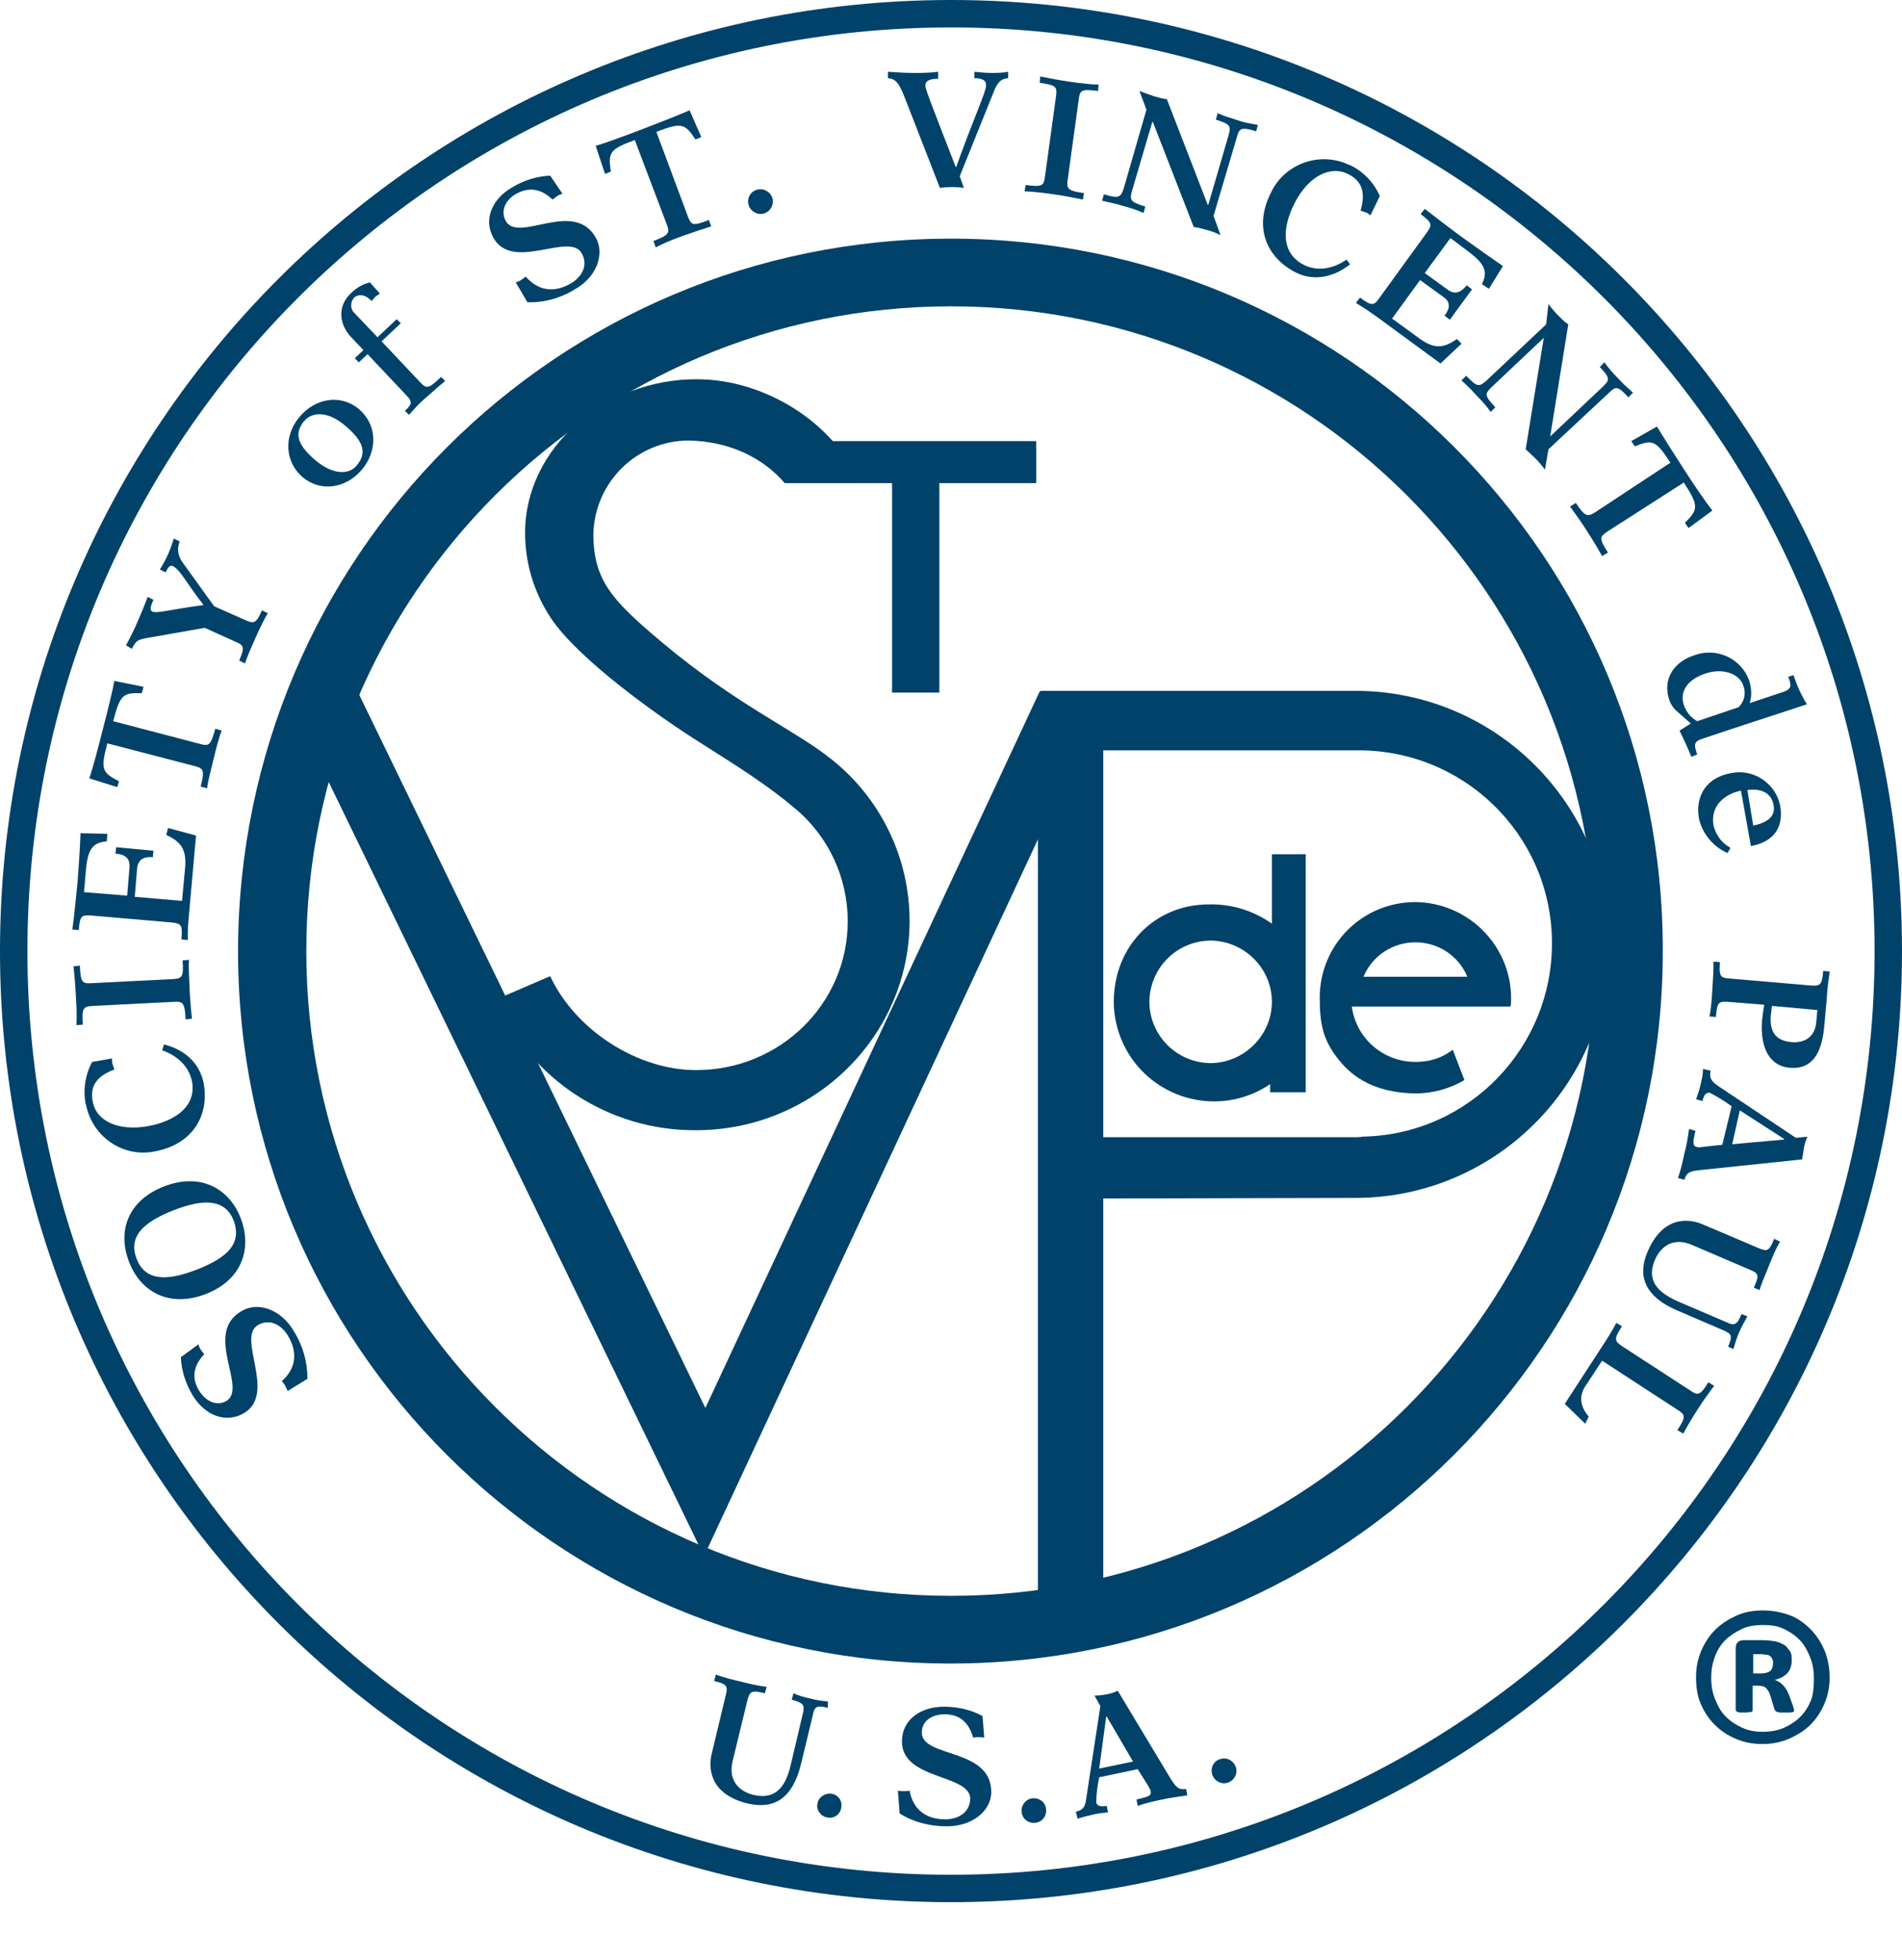 <?xml version="1.0" encoding="utf-8"?>
<!-- Generator: Adobe Illustrator 24.3.0, SVG Export Plug-In . SVG Version: 6.00 Build 0)  -->
<svg version="1.1" id="Layer_1" xmlns="http://www.w3.org/2000/svg" xmlns:xlink="http://www.w3.org/1999/xlink" x="0px" y="0px"
	 viewBox="0 0 326 335.9" style="enable-background:new 0 0 326 335.9;" xml:space="preserve">
<style type="text/css">
	.st0{fill:#004269;}
	.st1{enable-background:new    ;}
</style>
<path class="st0" d="M223.8,146.4v40.8h-6.1v-1.4c-7.8,5.3-18.4,3.3-23.8-4.5c-1.9-2.8-3-6.2-3-9.6c0-9.4,6.9-16.7,16.3-16.7
	c3.9-0.1,7.7,1.1,10.8,3.3v-11.9H223.8z M207.4,161.2c-5.8,0.1-10.4,4.8-10.4,10.6c0.1,5.8,4.8,10.4,10.6,10.4
	c5.7-0.1,10.4-4.8,10.4-10.5C218,165.9,213.2,161.2,207.4,161.2C207.4,161.2,207.4,161.2,207.4,161.2L207.4,161.2z"/>
<path class="st0" d="M259,171.1c0,0.5,0,1-0.1,1.4h-27.2c0.8,6,6.3,10.2,12.4,9.4c1.8-0.2,3.5-0.9,4.9-2l2,5.2
	c-2.5,1.5-5.5,2.3-8.4,2.3c-5.7-0.1-10-1.9-13-5.6c-2.8-3.4-3.4-6.2-3.4-10.8c0-9.1,7.3-16.4,16.4-16.4
	C251.7,154.7,259,162.1,259,171.1L259,171.1z M242.6,161.5c-3.9,0-7.4,2.3-8.9,5.9h17.8C250,163.8,246.5,161.5,242.6,161.5
	L242.6,161.5z"/>
<polygon class="st0" points="187.8,122.6 178.2,118.5 120.9,241.3 61,117.9 50.9,122.8 120,265.3 120.2,267.7 "/>
<polygon class="st0" points="177.6,75.6 134.9,75.6 134.9,82.8 152.9,82.8 152.9,118.7 161,118.7 161,82.8 177.6,82.8 "/>
<path class="st0" d="M285,163c0,67.4-54.7,122.1-122.1,122.1S40.8,230.4,40.8,163C40.9,95.5,95.5,40.9,163,40.9c0,0,0,0,0,0
	C230.4,40.9,285.1,95.6,285,163z M163,52.5C102,52.5,52.5,102,52.5,163S102,273.5,163,273.5S273.5,224,273.5,163c0,0,0,0,0,0
	C273.5,102,224,52.5,163,52.5z"/>
<path class="st0" d="M232.3,118.4h-54v4h-0.4v152.5h11.2v-69.5l43.2-0.1c24,0,43.5-19.5,43.5-43.5S256.3,118.4,232.3,118.4
	L232.3,118.4z M232.3,194.9h-43.2v-66.3h43.2c18.3-0.3,33.4,14.2,33.7,32.5c0.3,18.3-14.2,33.4-32.5,33.7
	C233.1,194.9,232.7,194.9,232.3,194.9L232.3,194.9z"/>
<path class="st0" d="M142.6,130.2c-6.3-5.1-16.1-9.2-29-20c-8.7-7.3-11.9-10.7-11.9-18.8c0.3-8.8,7.4-15.8,16.2-15.9
	c7.4,0.1,13.1,3.2,16.6,7.3h12.8c-4.3-10.4-16.3-17.8-27.8-17.8C103.8,64.9,90,76.7,90,91.3c0,5.2,1.5,10.2,4.4,14.6
	c4.7,7.1,18.6,17,25.8,21.5c6.8,4.3,11.5,7.3,16,11.1c5.8,4.8,9.1,11.9,9.1,19.4c0,14.1-11.6,25.5-26,25.5c-9.9,0-20.6-6.7-25-16.1
	l-9.3,4c5.9,13.7,19.4,22.5,34.3,22.4c20.2,0,36.6-16.1,36.6-35.9C155.9,147.1,151,136.9,142.6,130.2z"/>
<path class="st0" d="M326,163c0,90-73,163-163,163S0,253,0,163S73,0,163,0S326,73,326,163z M163,4.7C75.6,4.7,4.7,75.5,4.7,163
	c0,87.4,70.8,158.3,158.3,158.3c87.4,0,158.3-70.8,158.3-158.3C321.3,75.6,250.4,4.7,163,4.7z"/>
<path class="st0" d="M49.3,238.4c-0.1-0.3-0.3-0.6-0.4-0.9c-0.2-0.3-0.4-0.6-0.6-0.8c2.5-2.2,2.7-5,1.1-7.7
	c-1.1-1.9-3.1-3.1-5.2-1.9c-3.7,2.2,3.3,11.7-2.4,15.1c-3.1,1.8-6.7,0.4-8.8-3.1c-1.2-2-1.9-4.2-2-6.5l3-2.2
	c0.1,0.3,0.2,0.6,0.4,0.9c0.2,0.3,0.4,0.5,0.6,0.8c-1.7,1.8-2.3,3.9-0.9,6.2c1.1,1.8,3,2.8,4.7,1.8c3.7-2.2-4-11.6,2.6-15.4
	c2.8-1.7,6.8-0.3,9,3.5c1.5,2.4,2.3,5.2,2.3,8.1L49.3,238.4z"/>
<path class="st0" d="M22.1,216.2c-2-5.2-0.2-10.5,6.1-12.9s11.2,0.5,13.1,5.6s0.2,10.5-6.1,12.9S24,221.3,22.1,216.2z M40.1,209.3
	c-1.4-3.7-4.9-4-10.3-1.9s-7.8,4.6-6.4,8.3s4.9,4,10.3,1.9S41.4,213.1,40.1,209.3L40.1,209.3z"/>
<path class="st0" d="M19.2,181.4c0,0.3,0,0.7,0.1,1c0.1,0.3,0.2,0.6,0.3,0.9c-2.7,1-4.3,2.6-3.7,5.5c0.6,3.4,4.5,5.1,9.5,4.2
	c4.8-0.9,8.3-3.5,7.5-7.7c-0.5-2.4-2.3-4.3-5.1-5.3l0.3-1c3.6,0.9,6.1,3.2,6.8,6.6c1,5.4-1.7,10.4-8.2,11.7
	c-5.4,1.2-10.7-2.3-11.9-7.7c0-0.1,0-0.2-0.1-0.3c-0.5-2.5-0.1-5.1,1.1-7.3L19.2,181.4z"/>
<path class="st0" d="M29.6,167.8c1.6-0.1,1.9-0.3,1.7-3.2l1.1-0.1c-0.1,1,0,2.9,0.1,5.1s0.3,4,0.4,5l-1.1,0.1c-0.1-2.9-0.5-3.1-2-3
	l-13.9,0.7c-1.6,0.1-1.9,0.3-1.7,3.2l-1.1,0.1c0.1-1.7,0-3.4-0.1-5.1c-0.1-2.1-0.3-4-0.4-5l1.1-0.1c0.1,2.9,0.4,3.1,2,3L29.6,167.8z
	"/>
<path class="st0" d="M32.4,156.6c-0.3,3.1-0.2,4.1-0.2,4.4v0.1l-1.1-0.1c0.2-2.5,0-2.7-1.6-2.9l-13.9-1.2c-1.6-0.1-1.9,0-2.1,2.5
	l-1.1-0.1c0.4-2.8,0.6-5.5,0.9-8.2c0.2-2.7,0.4-5.5,0.5-8.3l4.6,0.1l-0.1,1.3c-2.7,0.2-3.3,1.7-3.6,5.2l-0.3,3.5l7.4,0.6l0.4-4.9
	c0.1-1.6-0.9-2.2-2.4-2.3l0.1-1.1l6.4,0.6l-0.1,1.1c-1.5-0.1-2.5,0.3-2.7,1.9l-0.4,4.9l8.1,0.7l0.5-5.4c0.3-3-0.3-4.6-3.2-5.9
	l0.3-1.2l4.8,1.3L32.4,156.6z"/>
<path class="st0" d="M34.3,127.5c1.5,0.4,1.8,0.3,2.6-2.6l1.1,0.3c-0.4,1-0.9,2.8-1.4,4.9s-1,3.9-1.1,5l-1.1-0.3
	c0.7-2.8,0.5-3.1-1-3.5l-15-3.9c-1.2,4.5-0.9,5,2,6.5l-0.3,1l-4.8-1.5c0.6-1.7,1.4-4.8,2.3-8.3s1.7-6.7,2-8.4l5,1l-0.3,1.1
	c-3.2-0.1-3.7,0.2-4.9,4.8L34.3,127.5z"/>
<path class="st0" d="M21.6,110.6c0.7-1.3,1.4-2.7,2-4.1c0.6-1.4,1.2-2.8,1.7-4.2l1,0.5c-0.6,1.3-0.6,1.8-0.2,2
	c0.8,0.4,3.3-0.4,8.8-1.1c-2.7-3.4-4-6.1-5.3-6.7c-0.3-0.1-0.7-0.1-1.2,1.1l-1-0.5c0.5-0.8,1-1.7,1.4-2.6c0.4-0.9,0.7-1.8,1-2.7
	l1,0.5c-0.5,1.2-0.3,2.5,0.5,3.6l5.4,7.5l5.4,2.4c1.4,0.6,1.8,0.6,2.8-1.7l1,0.5c-0.5,0.8-1.3,2.4-2.1,4.2s-1.5,3.4-1.8,4.4l-1-0.5
	c1-2.3,0.8-2.6-0.6-3.2l-5.3-2.4l-9.1,1.6c-2.3,0.4-2.6,0.4-3.4,2L21.6,110.6z"/>
<path class="st0" d="M51.3,71.5c2.7-3.3,7.1-4,10.2-1.4s3.3,7,0.6,10.3s-7.1,4-10.2,1.4S48.6,74.7,51.3,71.5z M52.1,72.2
	c-1.8,2.2-1,4.2,2.1,6.8c2.8,2.3,5.6,2.5,7,0.7c1.8-2.2,1-4.2-2.1-6.8C56.4,70.6,53.6,70.4,52.1,72.2z"/>
<path class="st0" d="M65.1,50.3c-0.2,0.2-0.4,0.3-0.7,0.5L64.2,51c-0.2,0.2-0.3,0.4-0.5,0.6c-1-1.1-2.2-1.3-3-0.6
	C60,51.8,60,53,60.8,53.7l3.9,4.1l3.3-3.1l0.7,0.7l-3.3,3.1l6.7,7.1c1.1,1.2,1.6,0.8,3.5-1l0.7,0.7c-0.9,0.7-2.3,2-3.7,3.2
	c-0.9,0.8-1.7,1.7-2.5,2.6l-0.7-0.7c1.1-1,1.4-1.5,0.3-2.6L63,60.7l-1.5,1.4l-0.7-0.7l1.5-1.4l-2.1-2.2c-2.1-2.2-2.4-5.3-0.1-7.5
	c0.9-0.9,2-1.6,3.3-1.9L65.1,50.3z"/>
<path class="st0" d="M88.4,48.4c0.3-0.1,0.6-0.2,0.9-0.4c0.3-0.2,0.6-0.4,0.8-0.6c2.2,2.5,4.9,2.8,7.7,1.2c1.9-1.1,3.1-3.1,1.9-5.2
	c-2.1-3.7-11.8,3.2-15.1-2.6c-1.8-3.1-0.3-6.7,3.2-8.7c2-1.2,4.2-1.9,6.5-2l2.1,3.1c-0.3,0.1-0.6,0.2-0.9,0.4
	c-0.3,0.2-0.5,0.4-0.8,0.6c-1.8-1.7-3.8-2.3-6.2-1c-1.8,1-2.8,2.9-1.8,4.7c2.2,3.8,11.6-3.8,15.4,2.8c1.6,2.8,0.2,6.8-3.6,8.9
	c-2.4,1.5-5.3,2.3-8.1,2.2L88.4,48.4z"/>
<path class="st0" d="M117.9,37.1c0.6,1.5,0.8,1.7,3.6,0.6l0.4,1.1c-1,0.3-2.8,0.9-4.8,1.6s-3.8,1.5-4.7,2l-0.4-1.1
	c2.7-1,2.8-1.4,2.3-2.8L108.8,24c-4.3,1.6-4.6,2.1-4.1,5.4l-1,0.4l-1.6-4.8c1.7-0.5,4.7-1.6,8.1-2.9s6.4-2.5,8-3.2l2,4.6l-1,0.4
	c-1.8-2.7-2.3-3-6.7-1.3L117.9,37.1z"/>
<path class="st0" d="M129.8,32.5c1.1-0.3,2.3,0.4,2.6,1.5s-0.4,2.3-1.5,2.6s-2.3-0.4-2.6-1.5c0,0,0,0,0,0
	C128,34,128.6,32.8,129.8,32.5C129.8,32.5,129.8,32.5,129.8,32.5z"/>
<path class="st0" d="M160.8,13.5c-1.2,0-2.2,0.2-2.2,1.2c0,0.5,0.8,2.6,5.2,13.9h0.1c2.7-7.6,5.2-13.1,5.1-13.9
	c0.1-0.9-0.6-1.3-2-1.3v-1.1c1,0.1,1.9,0.2,2.9,0.2c1,0,1.9,0,2.9-0.2v1.1c-1.2,0.1-1.8,0.6-2.5,2.4l-5.8,14.4l0.7,2
	c-1.3-0.2-2.7-0.2-4.1,0l-6-15.4c-1-2.6-1.6-3.3-2.9-3.4v-1.1c1.4,0.1,2.9,0.2,4.3,0.2c1.4,0,2.9,0,4.3-0.2L160.8,13.5z"/>
<path class="st0" d="M183,30.8c-0.2,1.5-0.1,1.9,2.8,2.3l-0.2,1.1c-1-0.2-2.9-0.6-5-0.9s-4-0.5-5-0.5l0.2-1.1
	c2.9,0.4,3.1,0.1,3.3-1.4l1.9-13.8c0.2-1.6,0.1-1.9-2.8-2.3l0.1-1.1c1,0.2,2.9,0.6,5,0.9s4,0.5,5,0.5l-0.1,1.1
	c-2.9-0.4-3.1-0.1-3.3,1.4L183,30.8z"/>
<path class="st0" d="M195.3,15.6c0.8,0.3,1.6,0.6,2.5,0.9c0.7,0.2,1.4,0.4,2.2,0.5l7,18.1h0.1l3.5-12c0.4-1.5,0.3-1.8-2.2-2.6
	l0.3-1.1c1.1,0.5,2.2,0.8,3.4,1.2c1.1,0.4,2.3,0.6,3.5,0.8l-0.3,1.1c-2.6-0.8-2.9-0.5-3.3,1L208,37l1.2,3.3
	c-0.8-0.4-1.6-0.7-2.4-0.9c-0.7-0.2-1.4-0.4-2.2-0.5l-7-18h-0.1L194,32.8c-0.4,1.5-0.3,1.8,2.3,2.6l-0.3,1.1
	c-1.1-0.5-2.3-0.9-3.5-1.2c-1.2-0.4-2.4-0.6-3.6-0.9l0.3-1.1c2.6,0.8,2.9,0.5,3.4-1l3.9-13.5L195.3,15.6z"/>
<path class="st0" d="M234.9,36.9c-0.3-0.2-0.5-0.4-0.8-0.5c-0.3-0.1-0.6-0.2-0.9-0.3c0.8-2.8,0.5-5-2.2-6.3c-3.1-1.5-6.8,0.5-9.1,5
	s-2.2,8.7,1.6,10.6c2.2,1.1,4.8,0.8,7.3-0.9l0.6,0.8c-2.9,2.3-6.3,2.9-9.3,1.4c-4.9-2.5-7.3-7.6-4.3-13.6c2.3-5,8.3-7.2,13.3-4.9
	c0.1,0,0.2,0.1,0.3,0.1c2.3,1.1,4.1,3,5.1,5.3L234.9,36.9z"/>
<path class="st0" d="M236,54.3c-2.5-1.8-3.4-2.2-3.6-2.4l0,0l0.7-0.9c2,1.5,2.4,1.4,3.3,0.1l8.2-11.3c0.9-1.3,0.9-1.6-1.1-3.1
	l0.7-0.9c2.2,1.7,4.4,3.4,6.6,5s4.5,3.2,6.8,4.8l-2.4,3.9l-1.2-0.8c1.2-2.4,0.2-3.7-2.6-5.8l-2.8-2.1l-4.4,6l4,2.9
	c1.3,0.9,2.3,0.3,3.2-0.8l0.9,0.7l-3.8,5.2l-0.9-0.7c0.9-1.2,1.1-2.3-0.2-3.2l-4-2.9l-4.8,6.6l4.4,3.2c2.4,1.8,4.1,2.2,6.7,0.3
	l0.8,0.8l-3.6,3.4L236,54.3z"/>
<path class="st0" d="M265.4,52.1c0.5,0.7,1.1,1.4,1.7,2c0.5,0.5,1.1,1.1,1.7,1.5l-3.1,19.2l0,0l9.1-8.6c1.1-1.1,1.2-1.4-0.6-3.3
	l0.8-0.8c0.7,1,1.5,1.9,2.3,2.7c0.8,0.9,1.7,1.7,2.6,2.5l-0.8,0.8c-1.8-2-2.2-1.9-3.3-0.8L265.4,77l-0.6,3.5c-0.5-0.7-1.1-1.4-1.7-2
	c-0.5-0.5-1.1-1-1.6-1.5l3.1-19.1l0,0l-9,8.5c-1.1,1.1-1.2,1.4,0.7,3.4l-0.8,0.8c-0.7-1-1.5-1.9-2.4-2.8c-0.8-0.9-1.7-1.8-2.6-2.6
	l0.8-0.8c1.9,2,2.2,1.9,3.4,0.9l10.3-9.7L265.4,52.1z"/>
<path class="st0" d="M275.5,91.1c-1.3,0.9-1.5,1.1,0.1,3.6l-1,0.6c-0.5-0.9-1.5-2.6-2.6-4.3s-2.3-3.4-2.9-4.2l1-0.6
	c1.6,2.4,2,2.4,3.3,1.6l12.9-8.5c-2.5-3.9-3.1-4-6.1-2.8l-0.6-0.9l4.4-2.5c0.9,1.5,2.6,4.2,4.6,7.3s3.8,5.7,4.9,7.1l-4.1,3l-0.6-0.9
	c2.3-2.3,2.4-2.9-0.2-6.9L275.5,91.1z"/>
<path class="st0" d="M289.9,129.7c-1.2-2.9-1.9-4.2-2-4.4v-0.1l1.9-1.2l-2.6-2.3c-0.5-0.5-0.9-1.1-1.1-1.8c-1.2-3.6,0.9-6.5,4.3-7.6
	c3.8-1.4,8,0.5,9.4,4.3c0,0,0,0,0,0c0.4,1.3,0.5,2.6,0.1,3.9l5.7-1.9c1.5-0.5,1.5-1.1,0.9-2.6l0.9-0.3c0.6,1.8,1.3,3.4,2.3,5
	c-6,2-12,3.9-17.9,5.9c-1.5,0.5-1.5,1-0.9,2.7L289.9,129.7z M298,121.2c1-1,1.3-2.4,0.8-3.7c-0.6-1.9-3.3-3.1-6.4-2.1
	c-3.4,1.1-4.5,3.3-3.8,5.4c0.4,1.2,1.2,2.2,2.3,2.8L298,121.2z"/>
<path class="st0" d="M296.1,146.2c-2.5-1.1-4.3-3.3-4.9-5.9c-0.7-4,1.4-7.1,5.5-7.8c3.8-0.8,7.6,1.7,8.4,5.5c0,0,0,0,0,0
	c0.7,3.8-1.1,6.3-5,7l-1.7-9.5c-2.9,0.6-5.3,2.7-4.7,6c0.4,1.6,1.4,3,2.9,3.8L296.1,146.2z M300.5,141.5c2.8-0.6,3.8-1.8,3.5-3.5
	c-0.4-2.2-2.2-2.9-4.5-2.6L300.5,141.5z"/>
<path class="st0" d="M310.4,168.9c1.6,0.1,1.9-0.1,2.1-2.5l1.1,0.1v0.1c-0.1,0.8-0.4,2.5-0.5,4.6l-0.4,4.4c-0.4,5.1-2.2,7.7-5.9,7.4
	s-5.1-3.7-4.8-8c0.1-0.9,0.2-1.8,0.4-2.8l-6.2-0.5c-1.6-0.1-1.9,0-2.1,2.6l-1.1-0.1c0.2-0.9,0.4-2.7,0.5-4.7
	c0.1-1.6,0.2-3.1,0.2-4.7l1.1,0.1c-0.2,2.4,0.1,2.7,1.6,2.8L310.4,168.9z M303.7,172.4c-0.1,0.7-0.1,1.2-0.2,1.7
	c-0.2,2.9,1,4.3,3.6,4.5c2.2,0.2,4-0.9,4.2-3.4l0.2-2.1L303.7,172.4z"/>
<path class="st0" d="M293.2,183.5c-0.2,1.1-0.1,1.7,1.4,2.7l13.2,8.8l2-0.2c-0.3,0.6-0.5,1.3-0.6,1.9c-0.1,0.6-0.2,1.3-0.3,1.9v0.1
	l-17.2,1.8c-1.9,0.2-2.6,0.3-3,1.7l-1.1-0.3c0.5-1.4,0.8-2.8,1.1-4.2c0.4-1.4,0.6-2.8,0.8-4.2l1.1,0.3c-0.5,2.1-0.5,2.6,0.3,2.8
	c0.4,0.1,1.1-0.1,4.3-0.4l1.6-6.6c-1.2-0.9-2.4-1.6-3.7-2.3c-0.5-0.1-1,0.1-1.3,1.4l-1.1-0.3c0.3-0.8,0.6-1.7,0.8-2.6
	c0.2-0.9,0.4-1.7,0.4-2.6L293.2,183.5z M296.9,196.1l8.9-0.8v-0.1l-7.6-4.9L296.9,196.1z"/>
<path class="st0" d="M296.2,230.8c0.8-1.9,0.6-2.2-0.8-2.8l-7.9-3.4c-6.1-2.6-6.7-6.4-5.1-10.1c2.4-5.6,6.4-6,9.6-4.6l9.4,4
	c1.5,0.6,1.8,0.6,2.7-1.6l1,0.5c-0.5,0.8-1.2,2.3-1.9,4.1s-1.4,3.3-1.6,4.2l-1-0.4c1-2.2,0.8-2.5-0.7-3.1l-9.8-4.2
	c-2.9-1.3-5.2-0.2-6.4,2.4c-1.4,3.2-0.2,5.4,3.8,7.2l8.4,3.6c1.3,0.6,1.8,0.6,2.6-1.4l1,0.4c-0.5,0.9-1,1.8-1.4,2.7
	c-0.4,0.9-0.7,1.9-1,2.9L296.2,230.8z"/>
<path class="st0" d="M271.7,244l-3.5-3.4l6.5-10c0.8-1.2,1.6-2.5,2.3-3.8v-0.1l1,0.6c-1.4,2.2-1.3,2.5,0,3.4l11.7,7.6
	c1.3,0.9,1.7,0.9,3.1-1.4l1,0.6c-0.6,0.8-1.7,2.3-2.8,4s-2,3.3-2.5,4.2l-1-0.6c1.5-2.3,1.4-2.6,0-3.5l-12.9-8.4l-2.9,4.4
	c-1.2,1.9-0.7,3.6,0.6,5.2L271.7,244z"/>
<path class="st0" d="M141.9,292.7c-2-0.5-2.3-0.2-2.6,1.3l-2,8.3c-1.6,6.5-5.1,7.7-9.1,6.8c-5.9-1.4-7-5.3-6.2-8.6l2.4-10
	c0.4-1.5,0.2-1.9-2-2.4l0.3-1.1c1.4,0.5,2.9,0.9,4.3,1.2c1.5,0.4,2.9,0.7,4.4,0.9l-0.3,1.1c-2.3-0.6-2.6-0.3-3,1.2l-2.5,10.3
	c-0.8,3.1,0.7,5.2,3.5,5.9c3.3,0.8,5.4-0.7,6.4-5l2.1-8.9c0.3-1.4,0.3-1.8-1.9-2.4l0.3-1.1c0.9,0.4,1.9,0.7,2.9,0.9
	c1,0.3,2,0.4,3,0.5L141.9,292.7z"/>
<path class="st0" d="M142.4,307.4c1.2,0.1,2,1.2,1.8,2.3c-0.1,1.2-1.2,2-2.3,1.8c-1.1-0.1-2-1.2-1.8-2.3
	C140.2,308.1,141.3,307.3,142.4,307.4C142.4,307.4,142.4,307.4,142.4,307.4z"/>
<path class="st0" d="M153.9,306.9c0.7,0.1,1.3,0.1,2,0c0.6,3.2,2.8,4.9,6.1,4.9c2.2,0,4.2-1.1,4.3-3.5c0-4.3-11.8-3.2-11.7-9.9
	c0-3.6,3.1-5.9,7.2-5.9c2.3,0,4.6,0.5,6.6,1.6l0.3,3.7c-0.6-0.1-1.3-0.1-1.9,0c-0.7-2.4-2.1-4-4.9-4c-2.1,0-3.9,1.1-3.9,3.1
	c-0.1,4.4,11.9,2.6,11.9,10.2c0,3.3-3.3,5.9-7.6,5.9c-2.9,0-5.7-0.7-8.1-2.2L153.9,306.9z"/>
<path class="st0" d="M177,308.2c1.2-0.1,2.2,0.7,2.3,1.9s-0.7,2.2-1.9,2.3c-1.2,0.1-2.2-0.7-2.3-1.9c0,0,0,0,0,0
	C175,309.4,175.8,308.3,177,308.2C177,308.2,177,308.2,177,308.2z"/>
<path class="st0" d="M184.4,310.5c1.1-0.3,1.6-0.6,1.8-2.4l2.4-15.7l-1-1.8c0.7,0,1.3-0.1,2-0.2c0.6-0.1,1.3-0.3,1.9-0.6h0.1
	l8.9,14.8c1,1.6,1.4,2.2,2.8,2l0.2,1.1c-1.4,0.2-2.9,0.4-4.3,0.7c-1.4,0.3-2.8,0.6-4.2,1.1l-0.2-1.1c2.1-0.5,2.6-0.6,2.4-1.5
	c-0.1-0.4-0.5-1-2.2-3.7l-6.6,1.4c-0.3,1.4-0.5,2.9-0.5,4.3c0.1,0.5,0.5,0.8,1.8,0.6l0.2,1.1c-0.9,0.1-1.8,0.2-2.6,0.4
	c-0.9,0.2-1.7,0.4-2.6,0.7L184.4,310.5z M194.2,301.9l-4.5-7.7h-0.1l-1.2,8.9L194.2,301.9z"/>
<path class="st0" d="M209.1,301.5c1.1-0.4,2.3,0.2,2.7,1.3c0.4,1.1-0.2,2.3-1.3,2.7c-1.1,0.4-2.3-0.2-2.7-1.3
	C207.4,303,208,301.8,209.1,301.5C209.1,301.5,209.1,301.5,209.1,301.5z"/>
<g class="st1">
	<path class="st0" d="M313.6,287.5c0,1.6-0.3,3.1-0.9,4.5s-1.4,2.6-2.4,3.6s-2.3,1.8-3.7,2.4s-2.9,0.9-4.5,0.9
		c-1.7,0-3.2-0.3-4.6-0.9s-2.6-1.4-3.6-2.4s-1.8-2.2-2.4-3.6s-0.8-2.9-0.8-4.6c0-1.6,0.3-3.1,0.9-4.5s1.4-2.6,2.4-3.6
		s2.3-1.8,3.6-2.4s2.9-0.9,4.5-0.9c1.7,0,3.2,0.3,4.6,0.8s2.6,1.4,3.6,2.4s1.8,2.2,2.4,3.6S313.6,285.9,313.6,287.5z M310.9,287.7
		c0-1.4-0.2-2.6-0.7-3.8s-1-2.1-1.8-2.9s-1.7-1.4-2.8-1.9s-2.2-0.6-3.5-0.6c-1.3,0-2.6,0.2-3.6,0.7s-2,1.1-2.8,1.9s-1.4,1.8-1.8,2.9
		s-0.6,2.2-0.6,3.5c0,1.4,0.2,2.6,0.7,3.8s1,2.1,1.8,2.9s1.7,1.4,2.8,1.9s2.2,0.7,3.5,0.7c1.3,0,2.6-0.2,3.7-0.7s2-1.1,2.8-1.9
		s1.4-1.8,1.8-2.8S310.9,288.9,310.9,287.7z M307.5,293.1c0,0.1,0,0.2,0,0.2s-0.1,0.1-0.2,0.1s-0.3,0.1-0.5,0.1s-0.5,0-0.9,0
		c-0.3,0-0.6,0-0.8,0s-0.4-0.1-0.5-0.1s-0.2-0.1-0.3-0.2s-0.1-0.2-0.2-0.4l-0.6-2c-0.2-0.7-0.5-1.2-0.8-1.5s-0.8-0.4-1.5-0.4h-0.8
		v4.1c0,0.2-0.1,0.4-0.2,0.4s-0.6,0.1-1.2,0.1s-1,0-1.2-0.1s-0.3-0.2-0.3-0.4v-10.5c0-0.4,0.1-0.8,0.3-1s0.5-0.4,1-0.4h3.4
		c0.8,0,1.5,0.1,2.1,0.2s1.1,0.4,1.5,0.6s0.7,0.7,1,1.1s0.3,1,0.3,1.6c0,0.9-0.3,1.7-0.8,2.2s-1.2,0.9-2.1,1.1
		c0.5,0.2,0.9,0.4,1.3,0.8s0.8,0.9,1.1,1.7l0.7,1.9C307.4,292.7,307.5,293,307.5,293.1z M303.9,285c0-0.2,0-0.4-0.1-0.6
		s-0.2-0.4-0.3-0.5s-0.4-0.3-0.7-0.3s-0.6-0.1-1-0.1h-1.3v3.3h1.3c0.8,0,1.4-0.2,1.7-0.5S303.9,285.5,303.9,285z"/>
</g>
</svg>
